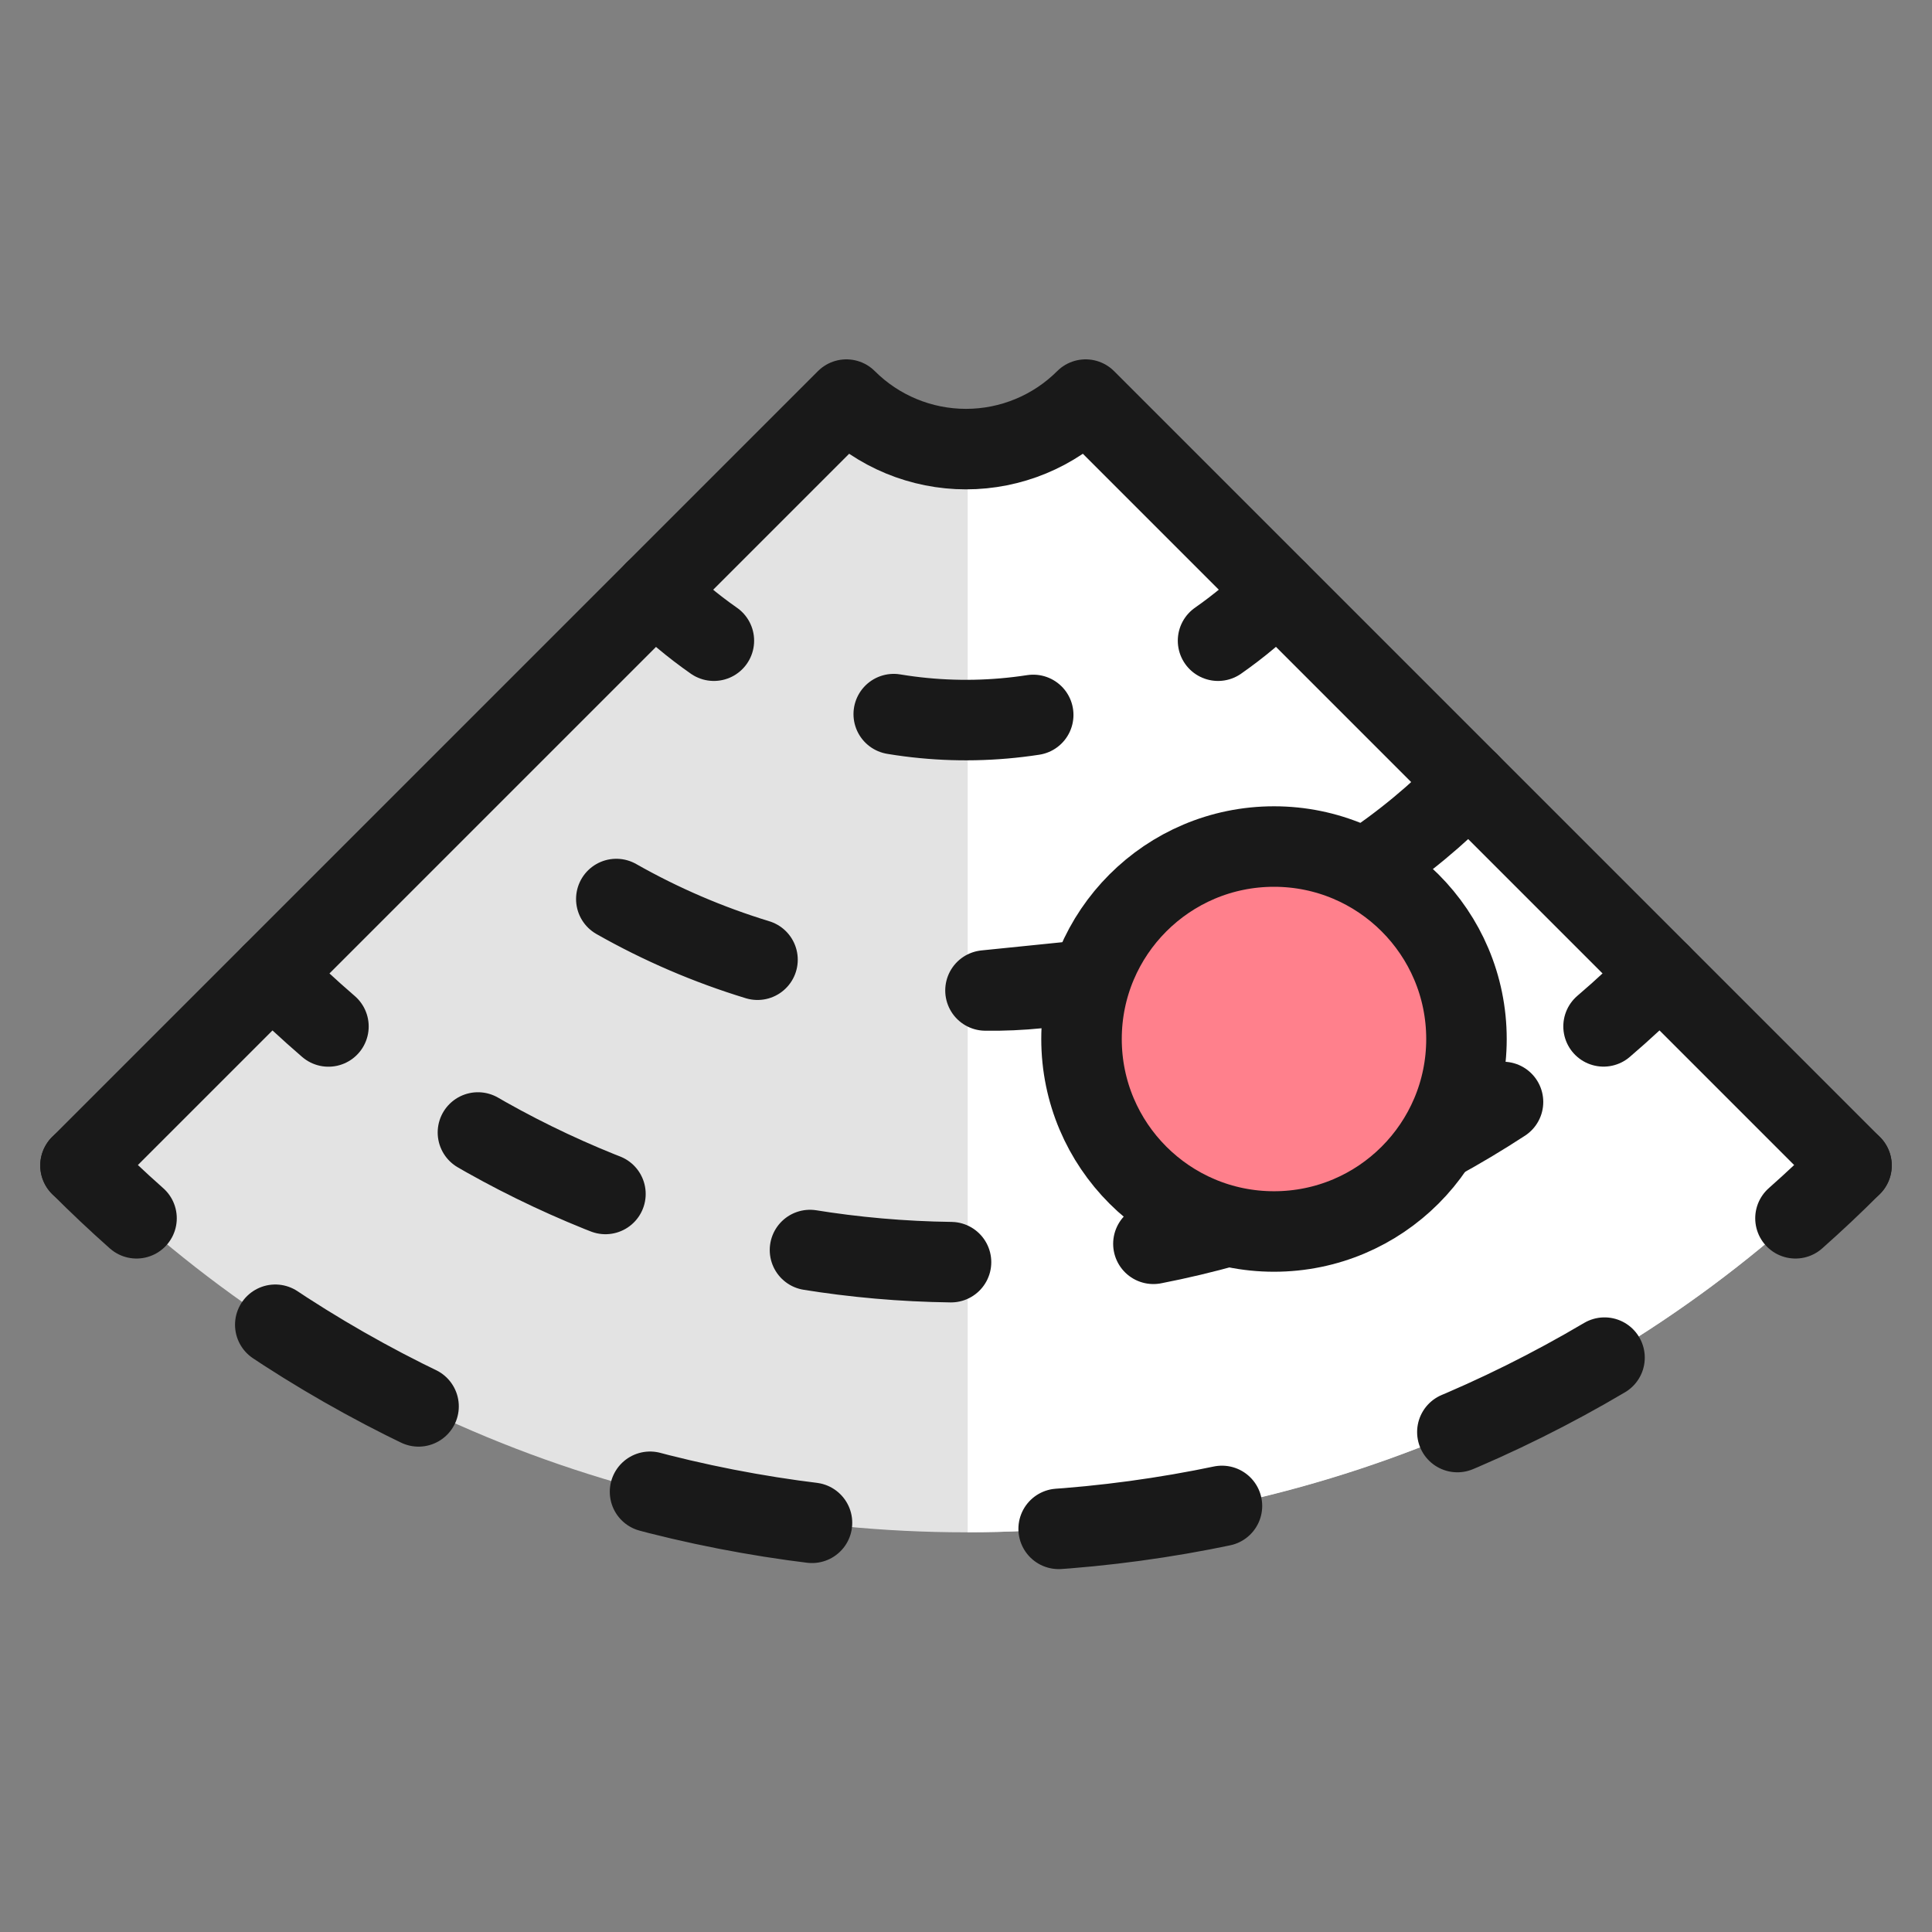 <svg xmlns="http://www.w3.org/2000/svg" fill="none" viewBox="0 0 24 24" id="Pregnancy-Ultrasound-Baby--Streamline-Ultimate">
  <rect x="0" y="0" width="24" height="24" fill="#808080" stroke="none"/>
  <desc>
    Pregnancy Ultrasound Baby Streamline Icon: https://streamlinehq.com
  </desc>
  <path fill="#e3e3e3" d="M1 14.478c1.444 1.445 3.159 2.591 5.047 3.373 1.887 0.782 3.91 1.184 5.953 1.184 2.043 0 4.066 -0.403 5.953 -1.184 1.887 -0.782 3.602 -1.928 5.047 -3.373l-9.514 -9.514c-0.394 0.394 -0.929 0.615 -1.486 0.615 -0.557 0 -1.092 -0.221 -1.486 -0.615L1 14.478Z" stroke-width="1"></path>
  <path fill="#ffffff" d="M12.021 5.579V19.034c2.04 -0 4.059 -0.403 5.943 -1.184 1.884 -0.782 3.595 -1.928 5.036 -3.372l-9.514 -9.514c-0.389 0.389 -0.915 0.61 -1.465 0.614Z" stroke-width="1"></path>
  <path stroke="#191919" stroke-linecap="round" stroke-linejoin="round" d="m1 14.478 9.514 -9.514c0.394 0.394 0.929 0.615 1.486 0.615 0.557 0 1.092 -0.221 1.486 -0.615L23 14.478" stroke-width="1"></path>
  <path stroke="#191919" stroke-linecap="round" stroke-linejoin="round" d="M15.259 15.23c-0.308 0.086 -0.618 0.16 -0.931 0.221" stroke-width="1"></path>
  <path stroke="#191919" stroke-dasharray="1.76 2.64" stroke-linecap="round" stroke-linejoin="round" d="M11.814 15.679c-2.406 -0.031 -4.749 -0.779 -6.728 -2.148" stroke-width="1"></path>
  <path stroke="#191919" stroke-linecap="round" stroke-linejoin="round" d="M4.08 12.751c-0.24 -0.207 -0.474 -0.423 -0.701 -0.65" stroke-width="1"></path>
  <path stroke="#191919" stroke-linecap="round" stroke-linejoin="round" d="M20.621 12.1c-0.228 0.228 -0.461 0.445 -0.701 0.65" stroke-width="1"></path>
  <path stroke="#191919" stroke-linecap="round" stroke-linejoin="round" d="M18.671 13.689c-0.268 0.175 -0.541 0.338 -0.822 0.491" stroke-width="1"></path>
  <path stroke="#191919" stroke-linecap="round" stroke-linejoin="round" d="M18.244 9.722c-0.391 0.404 -0.826 0.764 -1.296 1.072m-7.538 1.128c-0.61 -0.186 -1.199 -0.439 -1.754 -0.754m5.895 1.003c-0.43 0.094 -0.869 0.139 -1.309 0.133l1.309 -0.133Z" stroke-width="1"></path>
  <path stroke="#191919" stroke-linecap="round" stroke-linejoin="round" d="M15.864 7.344c-0.226 0.226 -0.471 0.432 -0.733 0.615" stroke-width="1"></path>
  <path stroke="#191919" stroke-dasharray="1.74 2.61" stroke-linecap="round" stroke-linejoin="round" d="M12.835 8.881c-0.966 0.149 -1.954 0.037 -2.862 -0.324" stroke-width="1"></path>
  <path stroke="#191919" stroke-linecap="round" stroke-linejoin="round" d="M8.868 7.959c-0.262 -0.183 -0.508 -0.389 -0.734 -0.615" stroke-width="1"></path>
  <path stroke="#191919" stroke-linecap="round" stroke-linejoin="round" d="M23 14.478c-0.227 0.228 -0.459 0.446 -0.696 0.656" stroke-width="1"></path>
  <path stroke="#191919" stroke-dasharray="2.05 3.07" stroke-linecap="round" stroke-linejoin="round" d="M19.932 16.865c-2.616 1.548 -5.629 2.296 -8.666 2.153 -3.037 -0.144 -5.965 -1.173 -8.424 -2.961" stroke-width="1"></path>
  <path stroke="#191919" stroke-linecap="round" stroke-linejoin="round" d="M1.696 15.134c-0.237 -0.21 -0.469 -0.429 -0.696 -0.656" stroke-width="1"></path>
  <path fill="#ff808c" stroke="#191919" stroke-linecap="round" stroke-linejoin="round" d="M15.826 15.298c1.321 0 2.391 -1.071 2.391 -2.391 0 -1.321 -1.071 -2.391 -2.391 -2.391 -1.321 0 -2.391 1.071 -2.391 2.391 0 1.321 1.071 2.391 2.391 2.391Z" stroke-width="1"></path>
</svg>